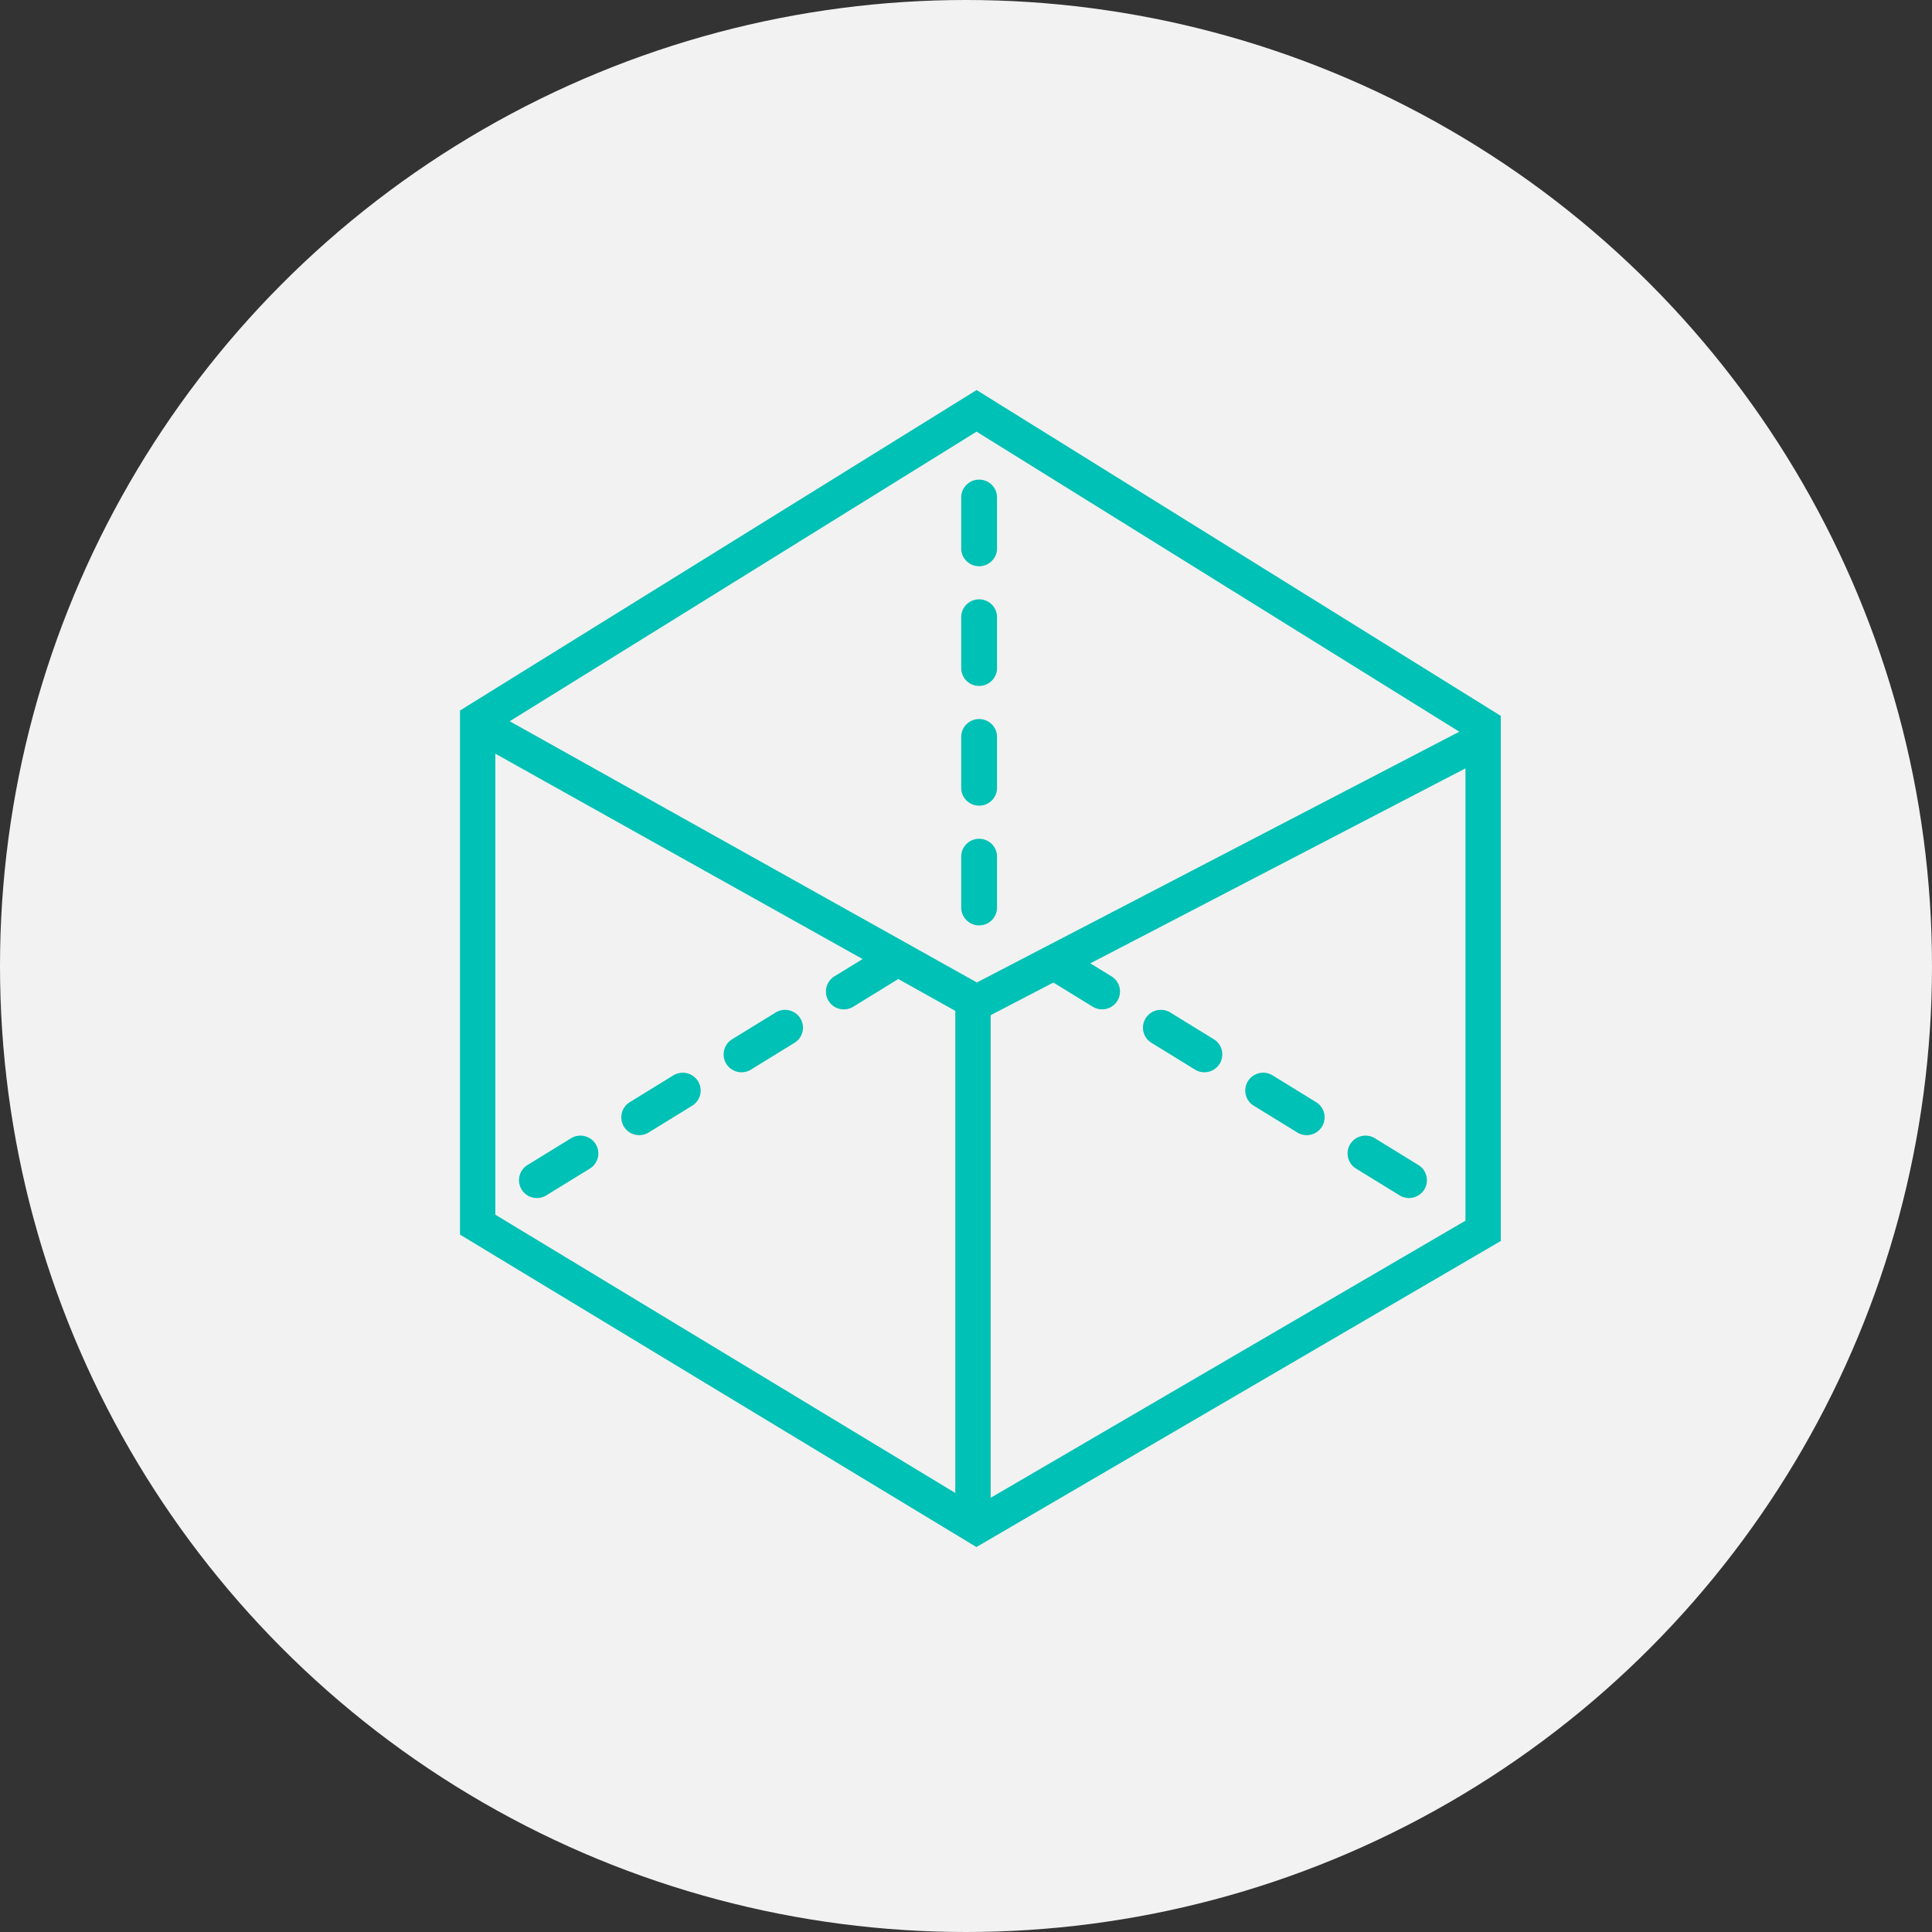 <svg width="82" height="82" xmlns="http://www.w3.org/2000/svg"><rect width="100%" height="100%" fill="#333333" stroke="none"/><g fill="none" fill-rule="evenodd"><circle cx="41" cy="41" r="41" fill="#F2F2F2" fill-rule="nonzero"/><g transform="translate(20 17)"><path stroke="#00C1B5" stroke-width="1.5" stroke-linecap="round" d="M21.449 47.789L0.274 34.978 0.274 13.573 21.449 0.438 42.949 13.802 42.949 35.24z"/><path stroke="#00C1B5" stroke-width="1.5" stroke-linecap="round" d="M0.926 14.075L21.449 25.551 42.949 14.376"/><path d="M21.296 47.384V25.551" stroke="#00C1B5" stroke-width="1.5" stroke-linecap="round"/><path d="M22.317 6.276c0 .418-.34.757-.76.757a.758.758 0 0 1-.76-.757V4.114c0-.419.34-.757.76-.757s.76.338.76.757v2.162zm0 5.08c0 .419-.34.757-.76.757a.758.758 0 0 1-.76-.757V9.195c0-.419.34-.757.76-.757s.76.338.76.757v2.161zm0 5.082c0 .418-.34.756-.76.756a.758.758 0 0 1-.76-.756v-2.163c0-.417.34-.756.76-.756s.76.339.76.756v2.163zm0 5.08c0 .42-.34.758-.76.758a.758.758 0 0 1-.76-.757v-2.162c0-.418.34-.757.76-.757s.76.339.76.757v2.162zm-6.102 4.21a.762.762 0 0 1-1.047-.246.755.755 0 0 1 .248-1.042l1.848-1.135a.762.762 0 0 1 1.046.246c.22.355.11.822-.248 1.041l-1.847 1.136zm-4.343 2.67a.762.762 0 0 1-1.046-.247.755.755 0 0 1 .247-1.041l1.848-1.136a.763.763 0 0 1 1.046.247c.221.354.11.821-.247 1.04l-1.848 1.136zM7.53 31.066a.762.762 0 0 1-1.047-.247.755.755 0 0 1 .248-1.04l1.848-1.137a.763.763 0 0 1 1.046.247c.22.355.11.822-.248 1.041L7.53 31.067zm-4.343 2.67a.762.762 0 0 1-1.046-.247.756.756 0 0 1 .247-1.041l1.848-1.136a.763.763 0 0 1 1.046.246c.221.355.11.822-.247 1.041l-1.848 1.136zm23.19-8.009c.357.22.825.11 1.046-.246a.755.755 0 0 0-.248-1.042l-1.847-1.135a.762.762 0 0 0-1.047.246.754.754 0 0 0 .248 1.041l1.848 1.136zm4.342 2.67c.357.22.826.11 1.046-.247a.755.755 0 0 0-.247-1.041l-1.848-1.136a.763.763 0 0 0-1.046.247.754.754 0 0 0 .247 1.04l1.848 1.136zm4.342 2.669c.358.22.826.11 1.047-.247a.755.755 0 0 0-.248-1.04l-1.847-1.137a.763.763 0 0 0-1.047.247.754.754 0 0 0 .248 1.041l1.847 1.136zm4.343 2.67c.357.219.825.109 1.046-.247a.756.756 0 0 0-.247-1.041l-1.848-1.136a.763.763 0 0 0-1.046.246.754.754 0 0 0 .247 1.041l1.848 1.136z" fill="#00C1B5"/></g></g></svg>